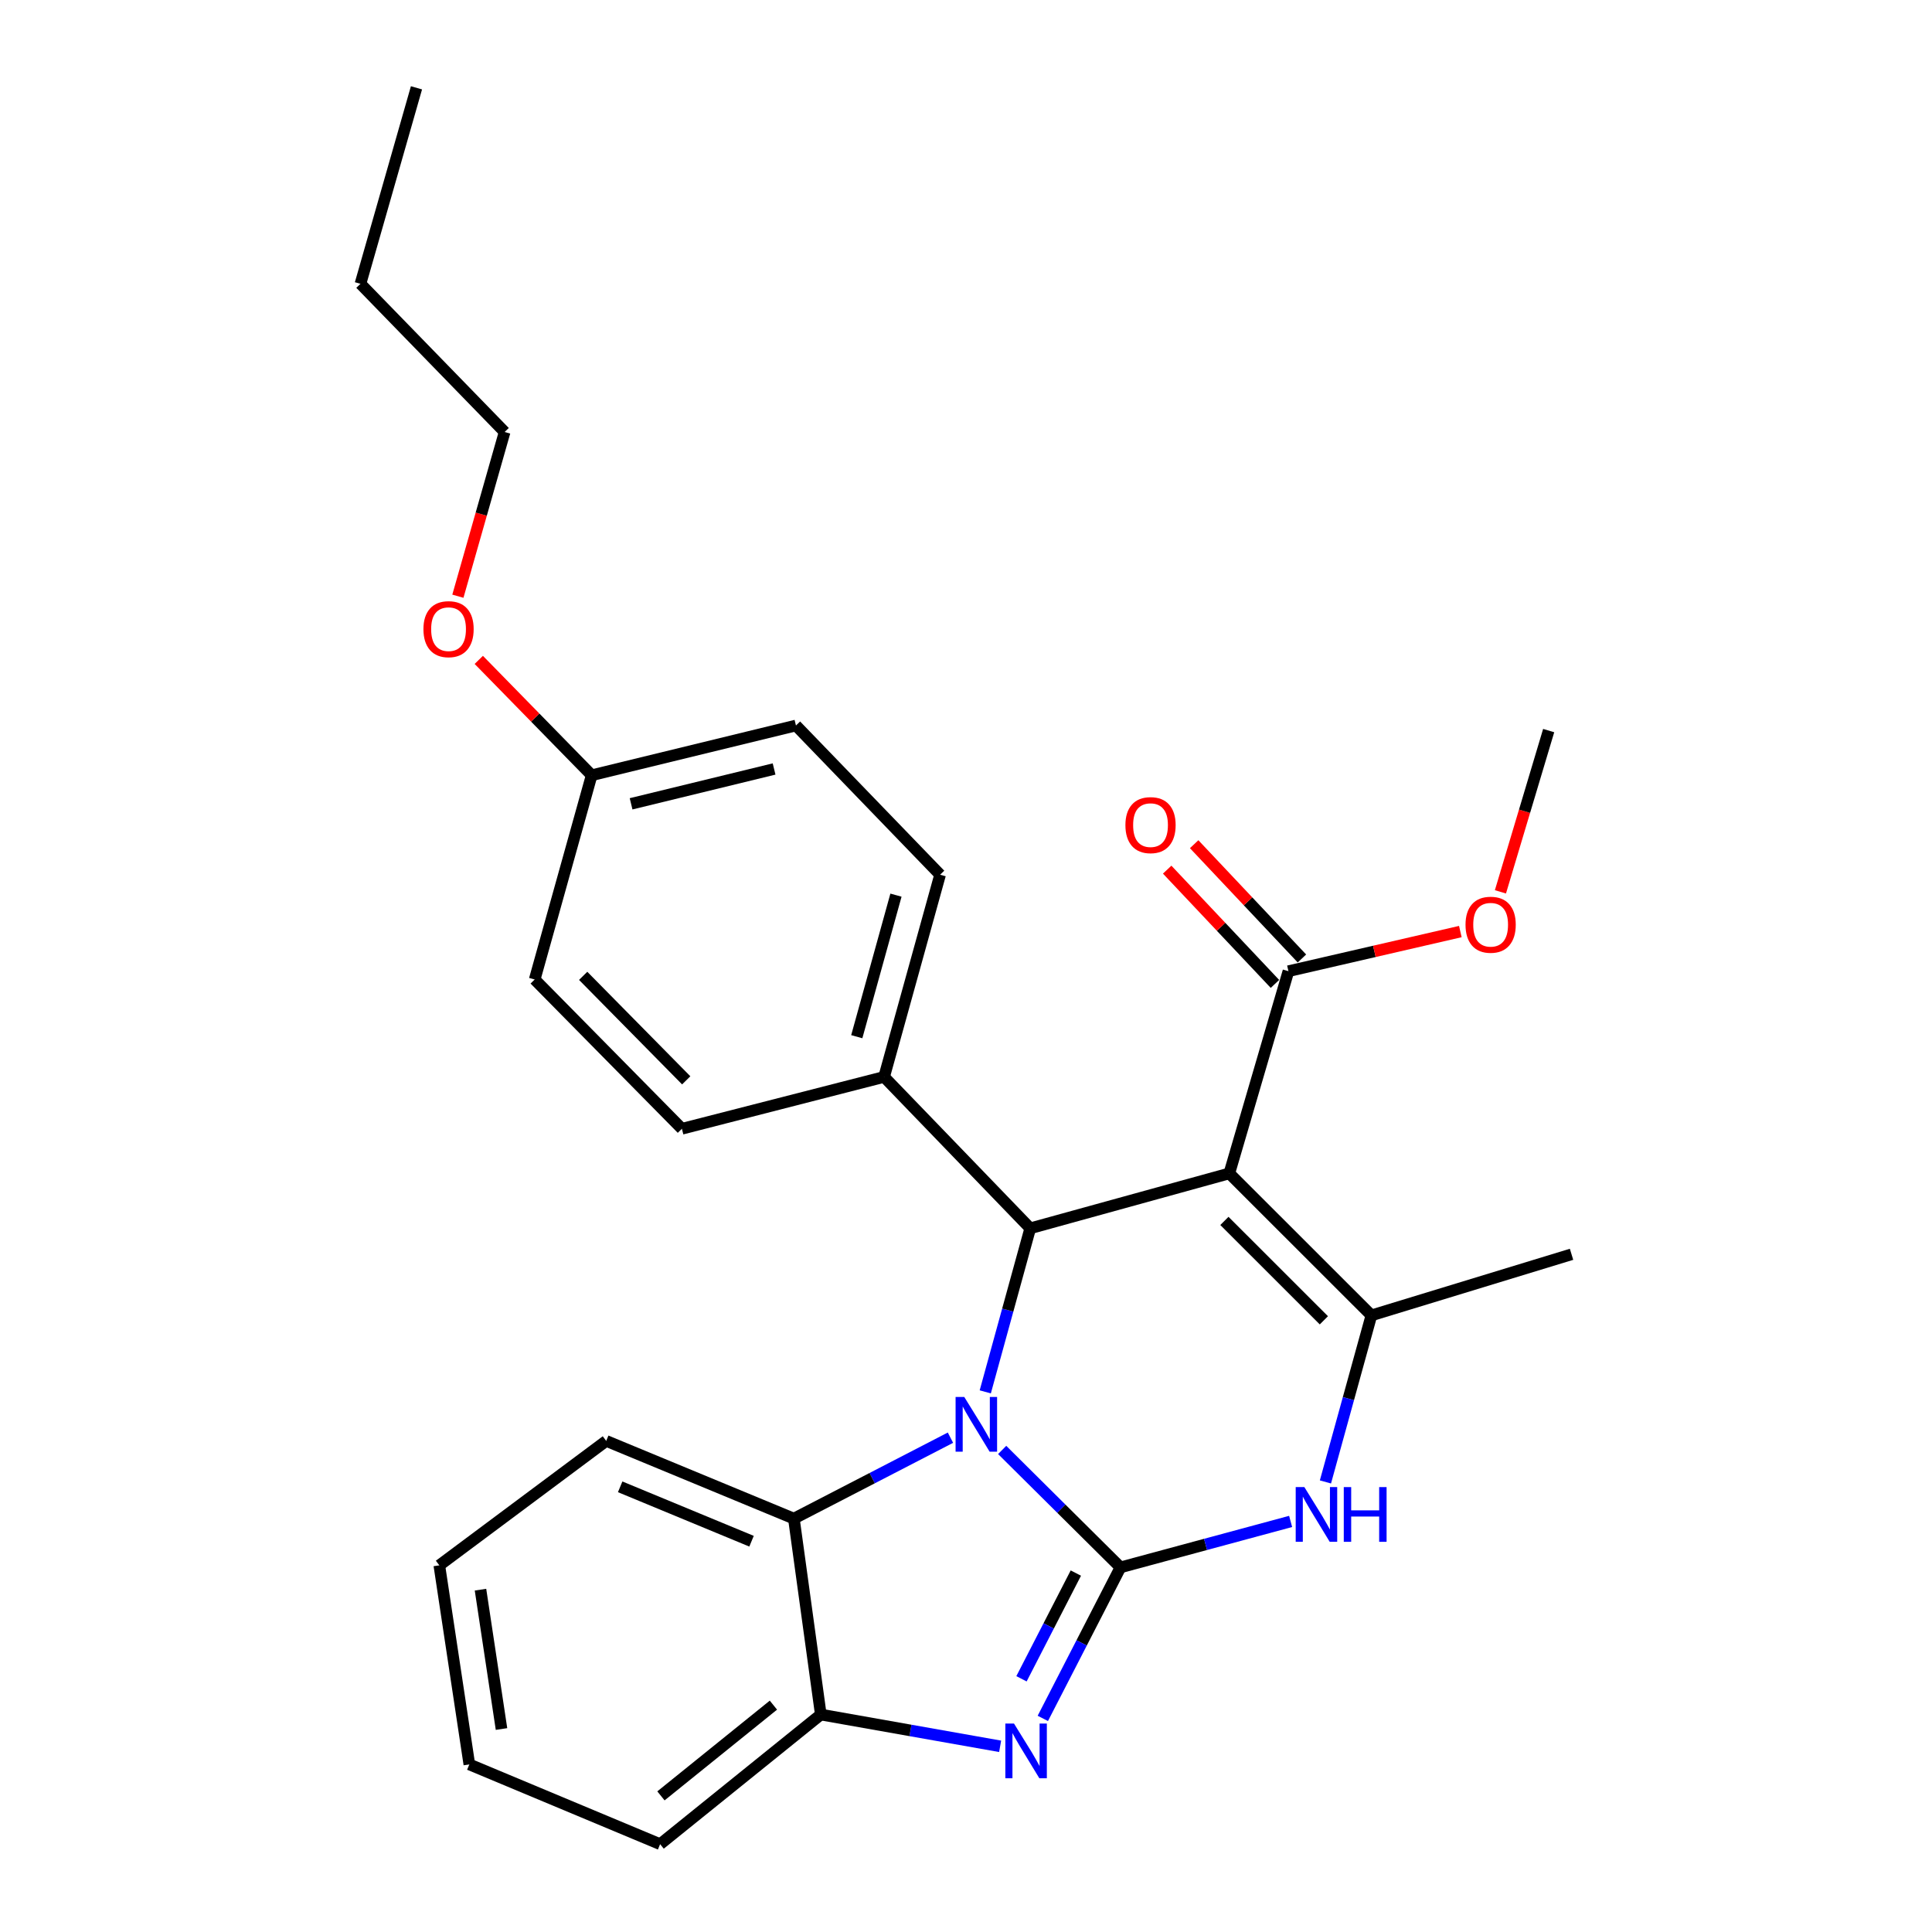 <?xml version='1.0' encoding='iso-8859-1'?>
<svg version='1.1' baseProfile='full'
              xmlns='http://www.w3.org/2000/svg'
                      xmlns:rdkit='http://www.rdkit.org/xml'
                      xmlns:xlink='http://www.w3.org/1999/xlink'
                  xml:space='preserve'
width='1000px' height='1000px' viewBox='0 0 1000 1000'>
<!-- END OF HEADER -->
<rect style='opacity:1.0;fill:#FFFFFF;stroke:none' width='1000' height='1000' x='0' y='0'> </rect>
<path class='bond-0' d='M 579.954,811.273 L 549.337,780.88' style='fill:none;fill-rule:evenodd;stroke:#000000;stroke-width:6px;stroke-linecap:butt;stroke-linejoin:miter;stroke-opacity:1' />
<path class='bond-0' d='M 549.337,780.88 L 518.721,750.487' style='fill:none;fill-rule:evenodd;stroke:#0000FF;stroke-width:6px;stroke-linecap:butt;stroke-linejoin:miter;stroke-opacity:1' />
<path class='bond-3' d='M 579.954,811.273 L 559.856,850.358' style='fill:none;fill-rule:evenodd;stroke:#000000;stroke-width:6px;stroke-linecap:butt;stroke-linejoin:miter;stroke-opacity:1' />
<path class='bond-3' d='M 559.856,850.358 L 539.759,889.442' style='fill:none;fill-rule:evenodd;stroke:#0000FF;stroke-width:6px;stroke-linecap:butt;stroke-linejoin:miter;stroke-opacity:1' />
<path class='bond-3' d='M 556.855,814.221 L 542.787,841.58' style='fill:none;fill-rule:evenodd;stroke:#000000;stroke-width:6px;stroke-linecap:butt;stroke-linejoin:miter;stroke-opacity:1' />
<path class='bond-3' d='M 542.787,841.58 L 528.719,868.94' style='fill:none;fill-rule:evenodd;stroke:#0000FF;stroke-width:6px;stroke-linecap:butt;stroke-linejoin:miter;stroke-opacity:1' />
<path class='bond-5' d='M 579.954,811.273 L 623.99,799.381' style='fill:none;fill-rule:evenodd;stroke:#000000;stroke-width:6px;stroke-linecap:butt;stroke-linejoin:miter;stroke-opacity:1' />
<path class='bond-5' d='M 623.99,799.381 L 668.027,787.489' style='fill:none;fill-rule:evenodd;stroke:#0000FF;stroke-width:6px;stroke-linecap:butt;stroke-linejoin:miter;stroke-opacity:1' />
<path class='bond-2' d='M 509.97,720.426 L 521.609,678.101' style='fill:none;fill-rule:evenodd;stroke:#0000FF;stroke-width:6px;stroke-linecap:butt;stroke-linejoin:miter;stroke-opacity:1' />
<path class='bond-2' d='M 521.609,678.101 L 533.248,635.776' style='fill:none;fill-rule:evenodd;stroke:#000000;stroke-width:6px;stroke-linecap:butt;stroke-linejoin:miter;stroke-opacity:1' />
<path class='bond-6' d='M 491.955,744.141 L 451.432,765.087' style='fill:none;fill-rule:evenodd;stroke:#0000FF;stroke-width:6px;stroke-linecap:butt;stroke-linejoin:miter;stroke-opacity:1' />
<path class='bond-6' d='M 451.432,765.087 L 410.908,786.033' style='fill:none;fill-rule:evenodd;stroke:#000000;stroke-width:6px;stroke-linecap:butt;stroke-linejoin:miter;stroke-opacity:1' />
<path class='bond-1' d='M 636.288,607.348 L 709.833,680.839' style='fill:none;fill-rule:evenodd;stroke:#000000;stroke-width:6px;stroke-linecap:butt;stroke-linejoin:miter;stroke-opacity:1' />
<path class='bond-1' d='M 633.752,631.949 L 685.234,683.393' style='fill:none;fill-rule:evenodd;stroke:#000000;stroke-width:6px;stroke-linecap:butt;stroke-linejoin:miter;stroke-opacity:1' />
<path class='bond-8' d='M 636.288,607.348 L 666.892,502.687' style='fill:none;fill-rule:evenodd;stroke:#000000;stroke-width:6px;stroke-linecap:butt;stroke-linejoin:miter;stroke-opacity:1' />
<path class='bond-28' d='M 636.288,607.348 L 533.248,635.776' style='fill:none;fill-rule:evenodd;stroke:#000000;stroke-width:6px;stroke-linecap:butt;stroke-linejoin:miter;stroke-opacity:1' />
<path class='bond-9' d='M 533.248,635.776 L 457.613,557.411' style='fill:none;fill-rule:evenodd;stroke:#000000;stroke-width:6px;stroke-linecap:butt;stroke-linejoin:miter;stroke-opacity:1' />
<path class='bond-7' d='M 517.667,903.892 L 471.256,895.672' style='fill:none;fill-rule:evenodd;stroke:#0000FF;stroke-width:6px;stroke-linecap:butt;stroke-linejoin:miter;stroke-opacity:1' />
<path class='bond-7' d='M 471.256,895.672 L 424.845,887.452' style='fill:none;fill-rule:evenodd;stroke:#000000;stroke-width:6px;stroke-linecap:butt;stroke-linejoin:miter;stroke-opacity:1' />
<path class='bond-4' d='M 709.833,680.839 L 697.936,723.943' style='fill:none;fill-rule:evenodd;stroke:#000000;stroke-width:6px;stroke-linecap:butt;stroke-linejoin:miter;stroke-opacity:1' />
<path class='bond-4' d='M 697.936,723.943 L 686.04,767.047' style='fill:none;fill-rule:evenodd;stroke:#0000FF;stroke-width:6px;stroke-linecap:butt;stroke-linejoin:miter;stroke-opacity:1' />
<path class='bond-14' d='M 709.833,680.839 L 813.427,649.223' style='fill:none;fill-rule:evenodd;stroke:#000000;stroke-width:6px;stroke-linecap:butt;stroke-linejoin:miter;stroke-opacity:1' />
<path class='bond-18' d='M 410.908,786.033 L 313.776,745.811' style='fill:none;fill-rule:evenodd;stroke:#000000;stroke-width:6px;stroke-linecap:butt;stroke-linejoin:miter;stroke-opacity:1' />
<path class='bond-18' d='M 388.995,797.733 L 321.002,769.578' style='fill:none;fill-rule:evenodd;stroke:#000000;stroke-width:6px;stroke-linecap:butt;stroke-linejoin:miter;stroke-opacity:1' />
<path class='bond-27' d='M 410.908,786.033 L 424.845,887.452' style='fill:none;fill-rule:evenodd;stroke:#000000;stroke-width:6px;stroke-linecap:butt;stroke-linejoin:miter;stroke-opacity:1' />
<path class='bond-19' d='M 424.845,887.452 L 341.682,954.545' style='fill:none;fill-rule:evenodd;stroke:#000000;stroke-width:6px;stroke-linecap:butt;stroke-linejoin:miter;stroke-opacity:1' />
<path class='bond-19' d='M 400.318,882.577 L 342.104,929.543' style='fill:none;fill-rule:evenodd;stroke:#000000;stroke-width:6px;stroke-linecap:butt;stroke-linejoin:miter;stroke-opacity:1' />
<path class='bond-10' d='M 673.874,496.103 L 645.984,466.53' style='fill:none;fill-rule:evenodd;stroke:#000000;stroke-width:6px;stroke-linecap:butt;stroke-linejoin:miter;stroke-opacity:1' />
<path class='bond-10' d='M 645.984,466.53 L 618.094,436.957' style='fill:none;fill-rule:evenodd;stroke:#FF0000;stroke-width:6px;stroke-linecap:butt;stroke-linejoin:miter;stroke-opacity:1' />
<path class='bond-10' d='M 659.91,509.272 L 632.02,479.699' style='fill:none;fill-rule:evenodd;stroke:#000000;stroke-width:6px;stroke-linecap:butt;stroke-linejoin:miter;stroke-opacity:1' />
<path class='bond-10' d='M 632.02,479.699 L 604.13,450.126' style='fill:none;fill-rule:evenodd;stroke:#FF0000;stroke-width:6px;stroke-linecap:butt;stroke-linejoin:miter;stroke-opacity:1' />
<path class='bond-13' d='M 666.892,502.687 L 711.379,492.43' style='fill:none;fill-rule:evenodd;stroke:#000000;stroke-width:6px;stroke-linecap:butt;stroke-linejoin:miter;stroke-opacity:1' />
<path class='bond-13' d='M 711.379,492.43 L 755.867,482.173' style='fill:none;fill-rule:evenodd;stroke:#FF0000;stroke-width:6px;stroke-linecap:butt;stroke-linejoin:miter;stroke-opacity:1' />
<path class='bond-11' d='M 457.613,557.411 L 486.596,452.751' style='fill:none;fill-rule:evenodd;stroke:#000000;stroke-width:6px;stroke-linecap:butt;stroke-linejoin:miter;stroke-opacity:1' />
<path class='bond-11' d='M 443.463,536.59 L 463.751,463.327' style='fill:none;fill-rule:evenodd;stroke:#000000;stroke-width:6px;stroke-linecap:butt;stroke-linejoin:miter;stroke-opacity:1' />
<path class='bond-12' d='M 457.613,557.411 L 352.953,584.251' style='fill:none;fill-rule:evenodd;stroke:#000000;stroke-width:6px;stroke-linecap:butt;stroke-linejoin:miter;stroke-opacity:1' />
<path class='bond-17' d='M 486.596,452.751 L 411.985,375.516' style='fill:none;fill-rule:evenodd;stroke:#000000;stroke-width:6px;stroke-linecap:butt;stroke-linejoin:miter;stroke-opacity:1' />
<path class='bond-16' d='M 352.953,584.251 L 276.753,506.984' style='fill:none;fill-rule:evenodd;stroke:#000000;stroke-width:6px;stroke-linecap:butt;stroke-linejoin:miter;stroke-opacity:1' />
<path class='bond-16' d='M 355.189,559.183 L 301.849,505.097' style='fill:none;fill-rule:evenodd;stroke:#000000;stroke-width:6px;stroke-linecap:butt;stroke-linejoin:miter;stroke-opacity:1' />
<path class='bond-22' d='M 776.62,461.616 L 789.105,419.883' style='fill:none;fill-rule:evenodd;stroke:#FF0000;stroke-width:6px;stroke-linecap:butt;stroke-linejoin:miter;stroke-opacity:1' />
<path class='bond-22' d='M 789.105,419.883 L 801.591,378.15' style='fill:none;fill-rule:evenodd;stroke:#000000;stroke-width:6px;stroke-linecap:butt;stroke-linejoin:miter;stroke-opacity:1' />
<path class='bond-15' d='M 306.247,401.268 L 276.753,506.984' style='fill:none;fill-rule:evenodd;stroke:#000000;stroke-width:6px;stroke-linecap:butt;stroke-linejoin:miter;stroke-opacity:1' />
<path class='bond-20' d='M 306.247,401.268 L 277.032,371.414' style='fill:none;fill-rule:evenodd;stroke:#000000;stroke-width:6px;stroke-linecap:butt;stroke-linejoin:miter;stroke-opacity:1' />
<path class='bond-20' d='M 277.032,371.414 L 247.817,341.56' style='fill:none;fill-rule:evenodd;stroke:#FF0000;stroke-width:6px;stroke-linecap:butt;stroke-linejoin:miter;stroke-opacity:1' />
<path class='bond-30' d='M 306.247,401.268 L 411.985,375.516' style='fill:none;fill-rule:evenodd;stroke:#000000;stroke-width:6px;stroke-linecap:butt;stroke-linejoin:miter;stroke-opacity:1' />
<path class='bond-30' d='M 326.65,416.054 L 400.666,398.028' style='fill:none;fill-rule:evenodd;stroke:#000000;stroke-width:6px;stroke-linecap:butt;stroke-linejoin:miter;stroke-opacity:1' />
<path class='bond-24' d='M 313.776,745.811 L 227.392,810.217' style='fill:none;fill-rule:evenodd;stroke:#000000;stroke-width:6px;stroke-linecap:butt;stroke-linejoin:miter;stroke-opacity:1' />
<path class='bond-25' d='M 341.682,954.545 L 242.929,913.257' style='fill:none;fill-rule:evenodd;stroke:#000000;stroke-width:6px;stroke-linecap:butt;stroke-linejoin:miter;stroke-opacity:1' />
<path class='bond-21' d='M 237,308.599 L 249.098,266.103' style='fill:none;fill-rule:evenodd;stroke:#FF0000;stroke-width:6px;stroke-linecap:butt;stroke-linejoin:miter;stroke-opacity:1' />
<path class='bond-21' d='M 249.098,266.103 L 261.195,223.607' style='fill:none;fill-rule:evenodd;stroke:#000000;stroke-width:6px;stroke-linecap:butt;stroke-linejoin:miter;stroke-opacity:1' />
<path class='bond-23' d='M 261.195,223.607 L 186.573,146.895' style='fill:none;fill-rule:evenodd;stroke:#000000;stroke-width:6px;stroke-linecap:butt;stroke-linejoin:miter;stroke-opacity:1' />
<path class='bond-26' d='M 186.573,146.895 L 215.567,45.455' style='fill:none;fill-rule:evenodd;stroke:#000000;stroke-width:6px;stroke-linecap:butt;stroke-linejoin:miter;stroke-opacity:1' />
<path class='bond-29' d='M 227.392,810.217 L 242.929,913.257' style='fill:none;fill-rule:evenodd;stroke:#000000;stroke-width:6px;stroke-linecap:butt;stroke-linejoin:miter;stroke-opacity:1' />
<path class='bond-29' d='M 248.702,822.812 L 259.578,894.939' style='fill:none;fill-rule:evenodd;stroke:#000000;stroke-width:6px;stroke-linecap:butt;stroke-linejoin:miter;stroke-opacity:1' />
<path  class='atom-1' d='M 499.093 723.056
L 508.373 738.056
Q 509.293 739.536, 510.773 742.216
Q 512.253 744.896, 512.333 745.056
L 512.333 723.056
L 516.093 723.056
L 516.093 751.376
L 512.213 751.376
L 502.253 734.976
Q 501.093 733.056, 499.853 730.856
Q 498.653 728.656, 498.293 727.976
L 498.293 751.376
L 494.613 751.376
L 494.613 723.056
L 499.093 723.056
' fill='#0000FF'/>
<path  class='atom-4' d='M 524.845 892.113
L 534.125 907.113
Q 535.045 908.593, 536.525 911.273
Q 538.005 913.953, 538.085 914.113
L 538.085 892.113
L 541.845 892.113
L 541.845 920.433
L 537.965 920.433
L 528.005 904.033
Q 526.845 902.113, 525.605 899.913
Q 524.405 897.713, 524.045 897.033
L 524.045 920.433
L 520.365 920.433
L 520.365 892.113
L 524.845 892.113
' fill='#0000FF'/>
<path  class='atom-6' d='M 675.134 769.719
L 684.414 784.719
Q 685.334 786.199, 686.814 788.879
Q 688.294 791.559, 688.374 791.719
L 688.374 769.719
L 692.134 769.719
L 692.134 798.039
L 688.254 798.039
L 678.294 781.639
Q 677.134 779.719, 675.894 777.519
Q 674.694 775.319, 674.334 774.639
L 674.334 798.039
L 670.654 798.039
L 670.654 769.719
L 675.134 769.719
' fill='#0000FF'/>
<path  class='atom-6' d='M 695.534 769.719
L 699.374 769.719
L 699.374 781.759
L 713.854 781.759
L 713.854 769.719
L 717.694 769.719
L 717.694 798.039
L 713.854 798.039
L 713.854 784.959
L 699.374 784.959
L 699.374 798.039
L 695.534 798.039
L 695.534 769.719
' fill='#0000FF'/>
<path  class='atom-11' d='M 582.511 427.079
Q 582.511 420.279, 585.871 416.479
Q 589.231 412.679, 595.511 412.679
Q 601.791 412.679, 605.151 416.479
Q 608.511 420.279, 608.511 427.079
Q 608.511 433.959, 605.111 437.879
Q 601.711 441.759, 595.511 441.759
Q 589.271 441.759, 585.871 437.879
Q 582.511 433.999, 582.511 427.079
M 595.511 438.559
Q 599.831 438.559, 602.151 435.679
Q 604.511 432.759, 604.511 427.079
Q 604.511 421.519, 602.151 418.719
Q 599.831 415.879, 595.511 415.879
Q 591.191 415.879, 588.831 418.679
Q 586.511 421.479, 586.511 427.079
Q 586.511 432.799, 588.831 435.679
Q 591.191 438.559, 595.511 438.559
' fill='#FF0000'/>
<path  class='atom-14' d='M 758.552 478.636
Q 758.552 471.836, 761.912 468.036
Q 765.272 464.236, 771.552 464.236
Q 777.832 464.236, 781.192 468.036
Q 784.552 471.836, 784.552 478.636
Q 784.552 485.516, 781.152 489.436
Q 777.752 493.316, 771.552 493.316
Q 765.312 493.316, 761.912 489.436
Q 758.552 485.556, 758.552 478.636
M 771.552 490.116
Q 775.872 490.116, 778.192 487.236
Q 780.552 484.316, 780.552 478.636
Q 780.552 473.076, 778.192 470.276
Q 775.872 467.436, 771.552 467.436
Q 767.232 467.436, 764.872 470.236
Q 762.552 473.036, 762.552 478.636
Q 762.552 484.356, 764.872 487.236
Q 767.232 490.116, 771.552 490.116
' fill='#FF0000'/>
<path  class='atom-21' d='M 219.169 325.649
Q 219.169 318.849, 222.529 315.049
Q 225.889 311.249, 232.169 311.249
Q 238.449 311.249, 241.809 315.049
Q 245.169 318.849, 245.169 325.649
Q 245.169 332.529, 241.769 336.449
Q 238.369 340.329, 232.169 340.329
Q 225.929 340.329, 222.529 336.449
Q 219.169 332.569, 219.169 325.649
M 232.169 337.129
Q 236.489 337.129, 238.809 334.249
Q 241.169 331.329, 241.169 325.649
Q 241.169 320.089, 238.809 317.289
Q 236.489 314.449, 232.169 314.449
Q 227.849 314.449, 225.489 317.249
Q 223.169 320.049, 223.169 325.649
Q 223.169 331.369, 225.489 334.249
Q 227.849 337.129, 232.169 337.129
' fill='#FF0000'/>
</svg>
